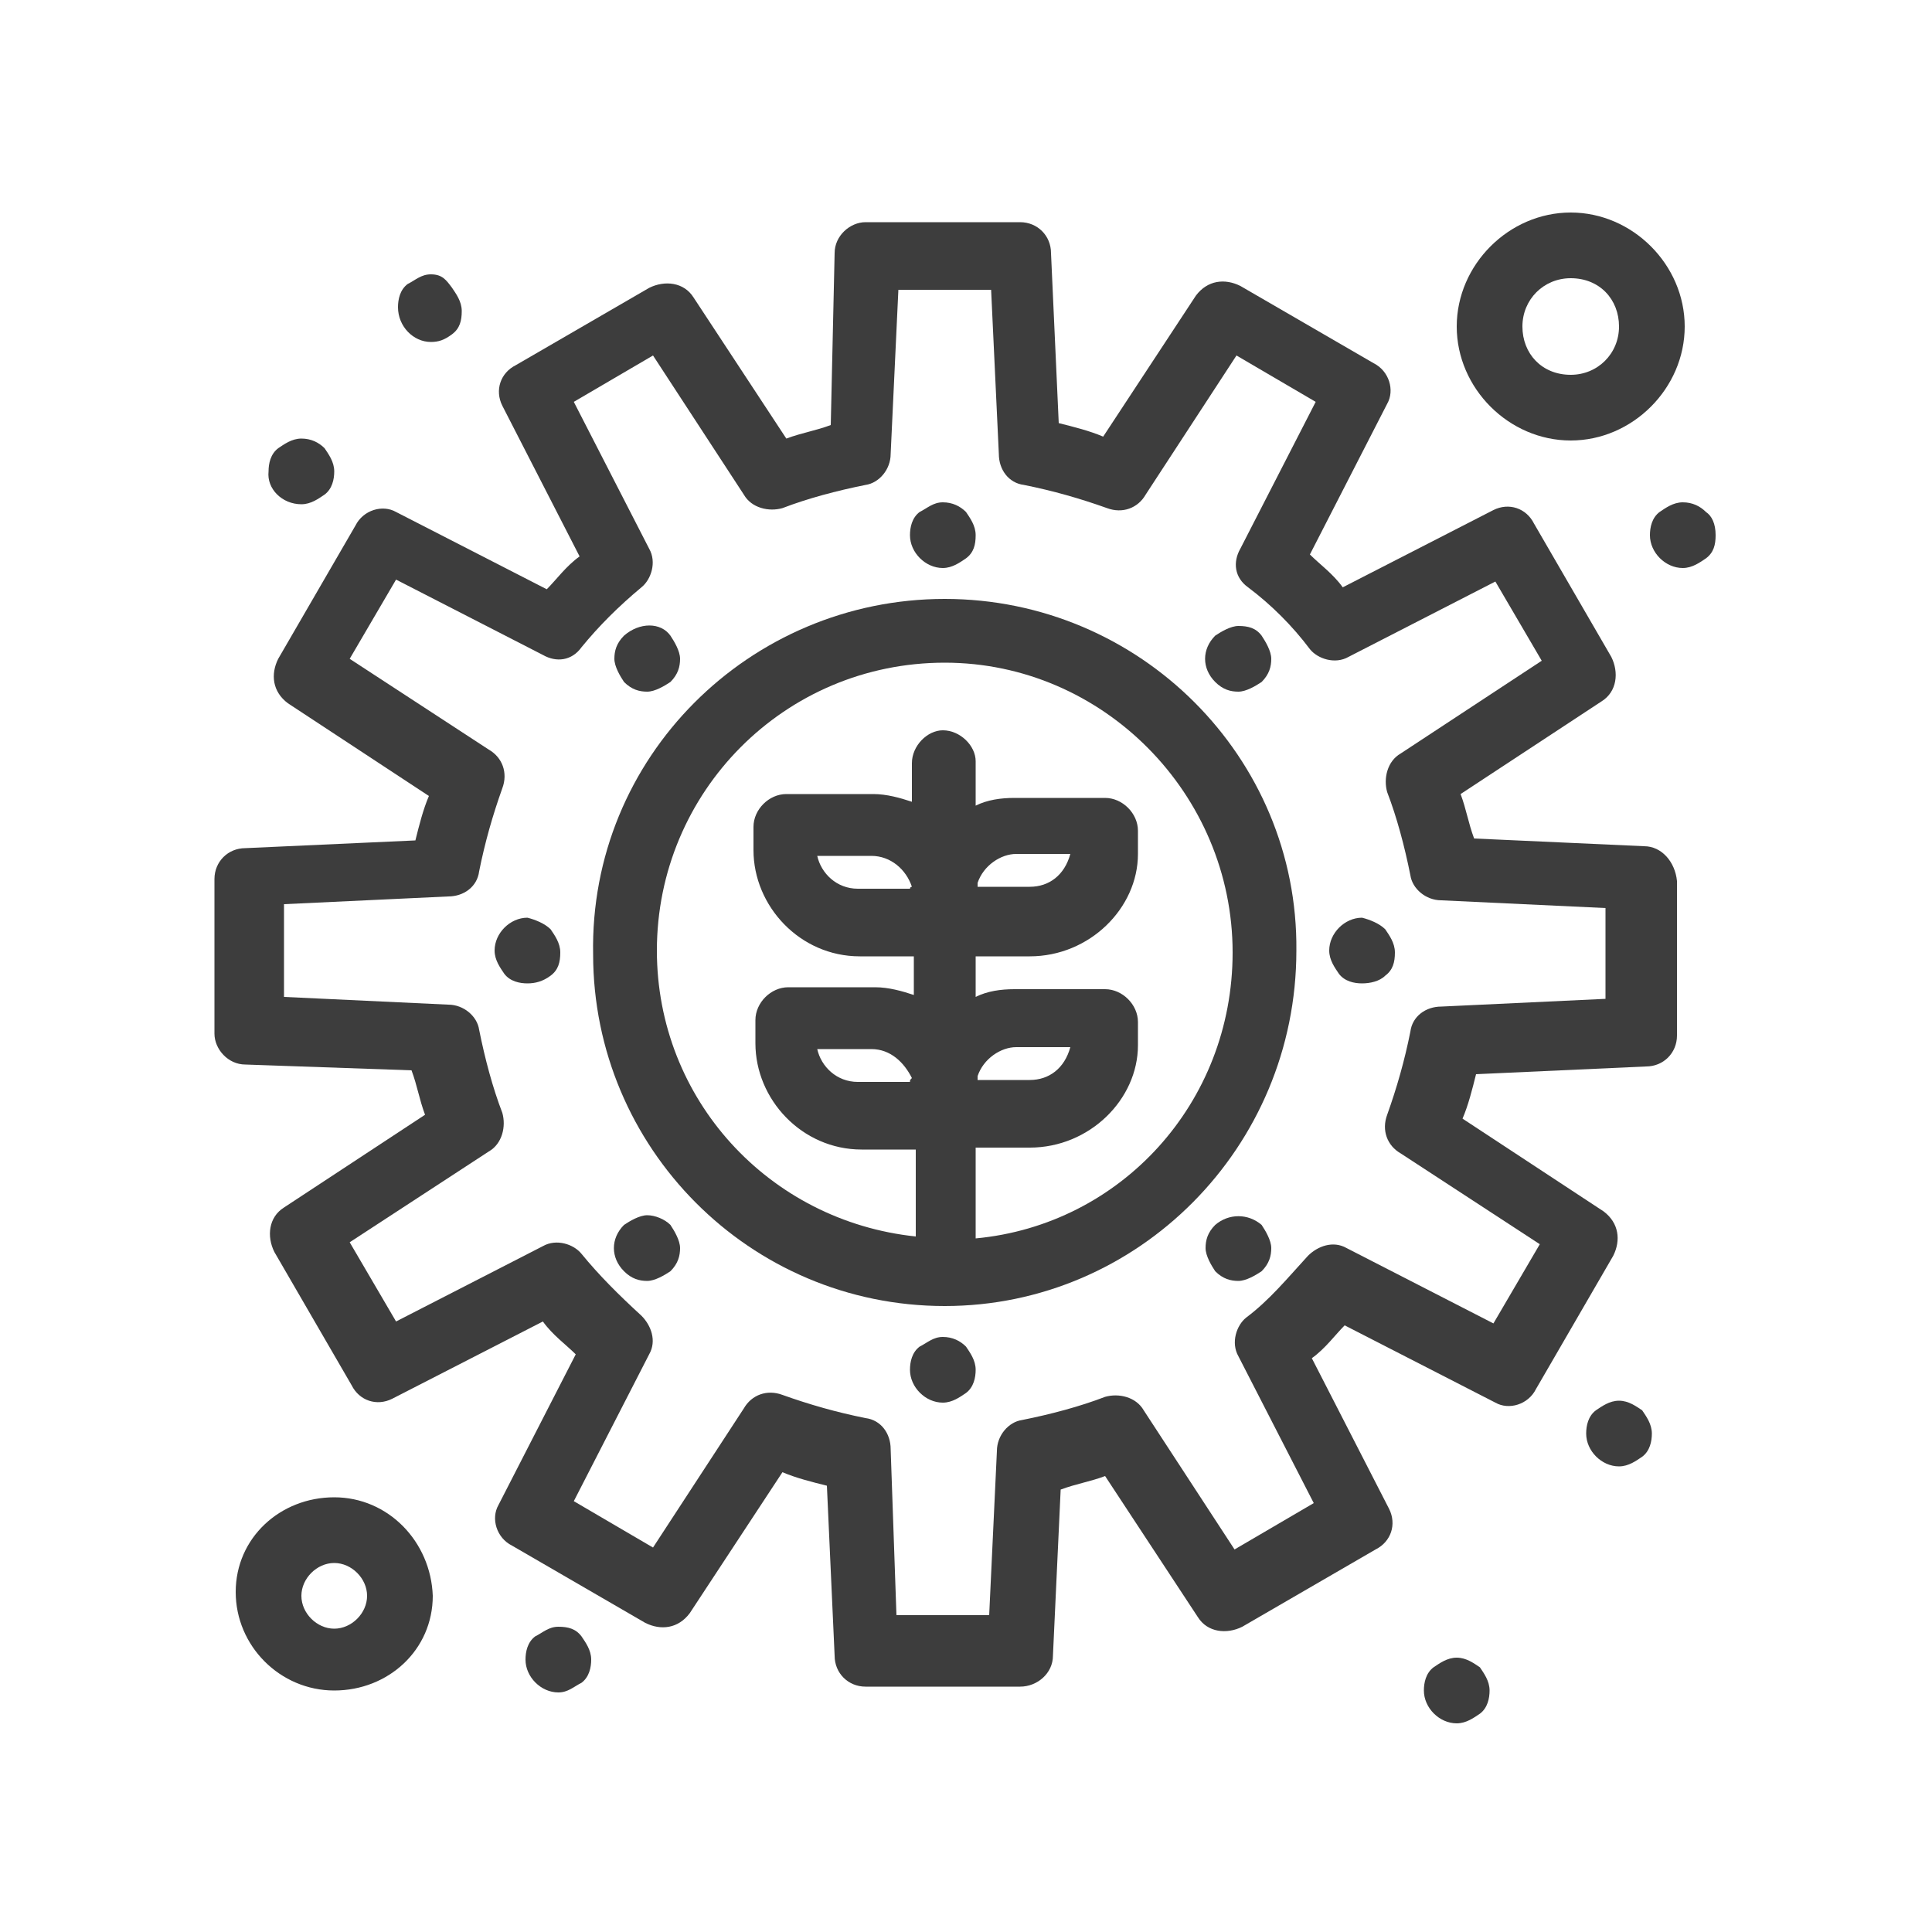 <?xml version="1.0" encoding="utf-8"?>
<!-- Generator: Adobe Illustrator 26.0.2, SVG Export Plug-In . SVG Version: 6.00 Build 0)  -->
<svg version="1.1" id="图层_1" xmlns="http://www.w3.org/2000/svg" xmlns:xlink="http://www.w3.org/1999/xlink" x="0px" y="0px"
	 viewBox="0 0 100 100" style="enable-background:new 0 0 100 100;" xml:space="preserve">
<style type="text/css">
	.st0{fill:#3D3D3D;}
</style>
<g id="Layer_1_4_">
</g>
<g id="Layer_1_1_">
</g>
<g id="Layer_1_17_">
</g>
<g>
	<path class="st0" d="M88.3,26.5c-0.3-0.3-0.7-0.5-1.2-0.5c-0.5,0-0.9,0.3-1.2,0.5c-0.4,0.3-0.5,0.8-0.5,1.2c0,0.9,0.8,1.7,1.7,1.7
		c0.5,0,0.9-0.3,1.2-0.5c0.4-0.3,0.5-0.7,0.5-1.2C88.8,27.1,88.6,26.7,88.3,26.5z"/>
	<path class="st0" d="M83.8,72.5c-0.5,0-0.9,0.3-1.2,0.5c-0.4,0.3-0.5,0.8-0.5,1.2c0,0.9,0.8,1.7,1.7,1.7c0.5,0,0.9-0.3,1.2-0.5
		c0.4-0.3,0.5-0.8,0.5-1.2c0-0.5-0.3-0.9-0.5-1.2C84.7,72.8,84.3,72.5,83.8,72.5z"/>
	<path class="st0" d="M75.4,85.8c-0.5,0-0.9,0.3-1.2,0.5c-0.4,0.3-0.5,0.8-0.5,1.2c0,0.9,0.8,1.7,1.7,1.7c0.5,0,0.9-0.3,1.2-0.5
		c0.4-0.3,0.5-0.8,0.5-1.2c0-0.5-0.3-0.9-0.5-1.2C76.3,86.1,75.9,85.8,75.4,85.8z"/>
	<path class="st0" d="M70.5,47.5c-0.9,0-1.7,0.8-1.7,1.7c0,0.5,0.3,0.9,0.5,1.2c0.3,0.4,0.8,0.5,1.2,0.5c0.4,0,0.9-0.1,1.2-0.4
		c0.4-0.3,0.5-0.7,0.5-1.2c0-0.5-0.3-0.9-0.5-1.2C71.4,47.8,70.9,47.6,70.5,47.5z"/>
	<path class="st0" d="M64.1,35.8c0.4,0,0.9-0.3,1.2-0.5c0.4-0.4,0.5-0.8,0.5-1.2c0-0.4-0.3-0.9-0.5-1.2c-0.3-0.4-0.7-0.5-1.2-0.5
		c-0.4,0-0.9,0.3-1.2,0.5c-0.7,0.7-0.7,1.7,0,2.4C63.3,35.7,63.7,35.8,64.1,35.8z"/>
	<path class="st0" d="M62.9,63.4c-0.4,0.4-0.5,0.8-0.5,1.2c0,0.4,0.3,0.9,0.5,1.2c0.4,0.4,0.8,0.5,1.2,0.5s0.9-0.3,1.2-0.5
		c0.4-0.4,0.5-0.8,0.5-1.2c0-0.4-0.3-0.9-0.5-1.2C64.6,62.8,63.6,62.8,62.9,63.4z"/>
	<path class="st0" d="M48.8,29.4c0.5,0,0.9-0.3,1.2-0.5c0.4-0.3,0.5-0.7,0.5-1.2c0-0.5-0.3-0.9-0.5-1.2c-0.3-0.3-0.7-0.5-1.2-0.5
		c-0.5,0-0.8,0.3-1.2,0.5c-0.4,0.3-0.5,0.8-0.5,1.2C47.1,28.6,47.9,29.4,48.8,29.4z"/>
	<path class="st0" d="M48.8,69.2c-0.5,0-0.8,0.3-1.2,0.5c-0.4,0.3-0.5,0.8-0.5,1.2c0,0.9,0.8,1.7,1.7,1.7c0.5,0,0.9-0.3,1.2-0.5
		c0.4-0.3,0.5-0.8,0.5-1.2c0-0.5-0.3-0.9-0.5-1.2C49.7,69.4,49.3,69.2,48.8,69.2z"/>
	<path class="st0" d="M33.5,35.8c0.4,0,0.9-0.3,1.2-0.5c0.4-0.4,0.5-0.8,0.5-1.2c0-0.4-0.3-0.9-0.5-1.2c-0.5-0.7-1.6-0.7-2.4,0
		c-0.4,0.4-0.5,0.8-0.5,1.2c0,0.4,0.3,0.9,0.5,1.2C32.7,35.7,33.1,35.8,33.5,35.8z"/>
	<path class="st0" d="M33.5,62.9c-0.4,0-0.9,0.3-1.2,0.5c-0.7,0.7-0.7,1.7,0,2.4c0.4,0.4,0.8,0.5,1.2,0.5c0.4,0,0.9-0.3,1.2-0.5
		c0.4-0.4,0.5-0.8,0.5-1.2c0-0.4-0.3-0.9-0.5-1.2C34.4,63.1,33.9,62.9,33.5,62.9z"/>
	<path class="st0" d="M28.9,84.2c-0.5,0-0.8,0.3-1.2,0.5c-0.4,0.3-0.5,0.8-0.5,1.2c0,0.9,0.8,1.7,1.7,1.7c0.5,0,0.8-0.3,1.2-0.5
		c0.4-0.3,0.5-0.8,0.5-1.2c0-0.5-0.3-0.9-0.5-1.2C29.8,84.3,29.4,84.2,28.9,84.2z"/>
	<path class="st0" d="M27.3,47.5c-0.9,0-1.7,0.8-1.7,1.7c0,0.5,0.3,0.9,0.5,1.2c0.3,0.4,0.8,0.5,1.2,0.5s0.8-0.1,1.2-0.4
		c0.4-0.3,0.5-0.7,0.5-1.2c0-0.5-0.3-0.9-0.5-1.2C28.2,47.8,27.7,47.6,27.3,47.5z"/>
	<path class="st0" d="M22.3,17.7c0.4,0,0.7-0.1,1.1-0.4c0.4-0.3,0.5-0.7,0.5-1.2c0-0.5-0.3-0.9-0.5-1.2c-0.3-0.4-0.5-0.7-1.1-0.7
		c-0.5,0-0.8,0.3-1.2,0.5c-0.4,0.3-0.5,0.8-0.5,1.2C20.6,16.9,21.4,17.7,22.3,17.7z"/>
	<path class="st0" d="M15.6,26.1c0.5,0,0.9-0.3,1.2-0.5c0.4-0.3,0.5-0.8,0.5-1.2c0-0.5-0.3-0.9-0.5-1.2c-0.3-0.3-0.7-0.5-1.2-0.5
		c-0.5,0-0.9,0.3-1.2,0.5c-0.4,0.3-0.5,0.8-0.5,1.2C13.8,25.3,14.6,26.1,15.6,26.1z"/>
	<path class="st0" d="M85.1,43.8l-8.8-0.4c-0.3-0.8-0.4-1.5-0.7-2.3l7.3-4.8c0.8-0.5,0.9-1.5,0.5-2.3l-4-6.9
		c-0.4-0.8-1.3-1.1-2.1-0.7l-7.8,4c-0.5-0.7-1.2-1.2-1.7-1.7l4-7.8c0.4-0.7,0.1-1.7-0.7-2.1l-6.9-4c-0.8-0.4-1.7-0.3-2.3,0.5
		l-4.8,7.3c-0.7-0.3-1.5-0.5-2.3-0.7l-0.4-8.8c0-0.9-0.7-1.6-1.6-1.6h-8c-0.8,0-1.6,0.7-1.6,1.6L43,22c-0.8,0.3-1.5,0.4-2.3,0.7
		l-4.8-7.3c-0.5-0.8-1.5-0.9-2.3-0.5l-6.9,4c-0.8,0.4-1.1,1.3-0.7,2.1l4,7.8c-0.7,0.5-1.2,1.2-1.7,1.7l-7.8-4
		c-0.7-0.4-1.7-0.1-2.1,0.7l-4,6.9c-0.4,0.8-0.3,1.7,0.5,2.3l7.3,4.8c-0.3,0.7-0.5,1.5-0.7,2.3l-8.8,0.4c-0.9,0-1.6,0.7-1.6,1.6v8
		c0,0.8,0.7,1.6,1.6,1.6l8.6,0.3c0.3,0.8,0.4,1.5,0.7,2.3l-7.3,4.8c-0.8,0.5-0.9,1.5-0.5,2.3l4,6.9c0.4,0.8,1.3,1.1,2.1,0.7l7.8-4
		c0.5,0.7,1.2,1.2,1.7,1.7l-4,7.8c-0.4,0.7-0.1,1.7,0.7,2.1l6.9,4c0.8,0.4,1.7,0.3,2.3-0.5l4.8-7.3c0.7,0.3,1.5,0.5,2.3,0.7l0.4,8.8
		c0,0.9,0.7,1.6,1.6,1.6h8c0.9,0,1.7-0.7,1.7-1.6l0.4-8.6c0.8-0.3,1.5-0.4,2.3-0.7l4.8,7.3c0.5,0.8,1.5,0.9,2.3,0.5l6.9-4
		c0.8-0.4,1.1-1.3,0.7-2.1l-4-7.8c0.7-0.5,1.2-1.2,1.7-1.7l7.8,4c0.7,0.4,1.7,0.1,2.1-0.7l4-6.9c0.4-0.8,0.3-1.7-0.5-2.3l-7.3-4.8
		c0.3-0.7,0.5-1.5,0.7-2.3l8.8-0.4c0.9,0,1.6-0.7,1.6-1.6v-8C86.7,44.6,86,43.8,85.1,43.8z M83.1,51.7l-8.5,0.4
		c-0.8,0-1.5,0.5-1.6,1.3c-0.3,1.5-0.7,2.9-1.2,4.3c-0.3,0.8,0,1.6,0.7,2l7.2,4.7l-2.4,4.1l-7.6-3.9c-0.7-0.4-1.5-0.1-2,0.4
		c-1.1,1.2-2,2.3-3.2,3.2c-0.5,0.4-0.8,1.3-0.4,2l3.9,7.6l-4.1,2.4L59.2,73c-0.4-0.7-1.3-0.9-2-0.7c-1.3,0.5-2.8,0.9-4.3,1.2
		c-0.7,0.1-1.3,0.8-1.3,1.6l-0.4,8.5h-4.8L46.1,75c0-0.8-0.5-1.5-1.3-1.6c-1.5-0.3-2.9-0.7-4.3-1.2c-0.8-0.3-1.6,0-2,0.7l-4.7,7.2
		l-4.1-2.4l3.9-7.6c0.4-0.7,0.1-1.5-0.4-2C32,67,31,66,30.1,64.9c-0.4-0.5-1.3-0.8-2-0.4l-7.6,3.9l-2.4-4.1l7.2-4.7
		c0.7-0.4,0.9-1.3,0.7-2c-0.5-1.3-0.9-2.8-1.2-4.3c-0.1-0.7-0.8-1.3-1.6-1.3l-8.5-0.4v-4.8l8.5-0.4c0.8,0,1.5-0.5,1.6-1.3
		c0.3-1.5,0.7-2.9,1.2-4.3c0.3-0.8,0-1.6-0.7-2l-7.2-4.7l2.4-4.1l7.6,3.9c0.7,0.4,1.5,0.3,2-0.4c0.9-1.1,1.9-2.1,3.1-3.1
		c0.5-0.4,0.8-1.3,0.4-2l-3.9-7.6l4.1-2.4l4.7,7.2c0.4,0.7,1.3,0.9,2,0.7c1.3-0.5,2.8-0.9,4.3-1.2c0.7-0.1,1.3-0.8,1.3-1.6l0.4-8.5
		h4.8l0.4,8.5c0,0.8,0.5,1.5,1.3,1.6c1.5,0.3,2.9,0.7,4.3,1.2c0.8,0.3,1.6,0,2-0.7l4.7-7.2l4.1,2.4l-3.9,7.6c-0.4,0.7-0.3,1.5,0.4,2
		c1.2,0.9,2.3,2,3.2,3.2c0.4,0.5,1.3,0.8,2,0.4l7.6-3.9l2.4,4.1L72.5,39c-0.7,0.4-0.9,1.3-0.7,2c0.5,1.3,0.9,2.8,1.2,4.3
		c0.1,0.7,0.8,1.3,1.6,1.3l8.5,0.4V51.7z"/>
	<path class="st0" d="M48.9,31c-10.1,0-18.4,8.2-18.2,18.4c0,10,8.1,18.2,18.2,18.2c10,0,18.2-8.2,18.2-18.4
		C67.2,39.2,59,31,48.9,31z M50.6,56c0-0.1,0-0.2,0-0.3c0.3-0.9,1.2-1.5,2-1.5h2.8c-0.3,1.1-1.1,1.7-2.1,1.7H50.6z M50.6,46
		c0-0.1,0-0.2,0-0.3c0.3-0.9,1.2-1.5,2-1.5h2.8c-0.3,1.1-1.1,1.7-2.1,1.7H50.6z M47.1,46h-2.7c-1.1,0-1.9-0.8-2.1-1.7h2.8
		c1,0,1.8,0.7,2.1,1.6C47.1,45.9,47.1,46,47.1,46z M47.1,56h-2.7c-1.1,0-1.9-0.8-2.1-1.7h2.8c1,0,1.7,0.7,2.1,1.5
		C47.1,55.9,47.1,55.9,47.1,56z M50.5,64.1v-4.7h2.8c3.1,0,5.6-2.5,5.6-5.3v-1.2c0-0.9-0.8-1.7-1.7-1.7h-4.7c-0.7,0-1.4,0.1-2,0.4
		v-2.1h2.8c3.1,0,5.6-2.5,5.6-5.3v-1.2c0-0.9-0.8-1.7-1.7-1.7h-4.7c-0.7,0-1.4,0.1-2,0.4v-2.3c0-0.8-0.8-1.6-1.7-1.6
		c-0.8,0-1.6,0.8-1.6,1.7v2c-0.6-0.2-1.3-0.4-2-0.4h-4.5c-0.9,0-1.7,0.8-1.7,1.7v1.2c0,2.9,2.4,5.5,5.5,5.5h2.8v2
		c-0.6-0.2-1.3-0.4-2-0.4h-4.5c-0.9,0-1.7,0.8-1.7,1.7v1.2c0,2.9,2.4,5.5,5.5,5.5h2.8V64C39.8,63.2,34,56.9,34,49.2
		c0-8.2,6.6-14.9,14.9-14.9c8.2,0,14.9,6.8,14.9,15C63.8,57.1,58,63.4,50.5,64.1z"/>
	<path class="st0" d="M17.3,77.5c-2.8,0-5.1,2.1-5.1,4.9c0,2.8,2.3,5.1,5.1,5.1c2.8,0,5.1-2.1,5.1-4.9
		C22.3,79.8,20.1,77.5,17.3,77.5z M17.3,84.3c-0.9,0-1.7-0.8-1.7-1.7c0-0.9,0.8-1.7,1.7-1.7c0.9,0,1.7,0.8,1.7,1.7
		C19,83.5,18.2,84.3,17.3,84.3z"/>
	<path class="st0" d="M81.3,22.8c3.2,0,5.9-2.7,5.9-5.9c0-3.2-2.7-5.9-5.9-5.9c-3.2,0-5.9,2.7-5.9,5.9
		C75.4,20.1,78.1,22.8,81.3,22.8z M81.3,14.4c1.5,0,2.5,1.1,2.5,2.5s-1.1,2.5-2.5,2.5c-1.5,0-2.5-1.1-2.5-2.5S79.9,14.4,81.3,14.4z"
		/>
</g>
<g id="Layer_1_8_">
</g>
</svg>
